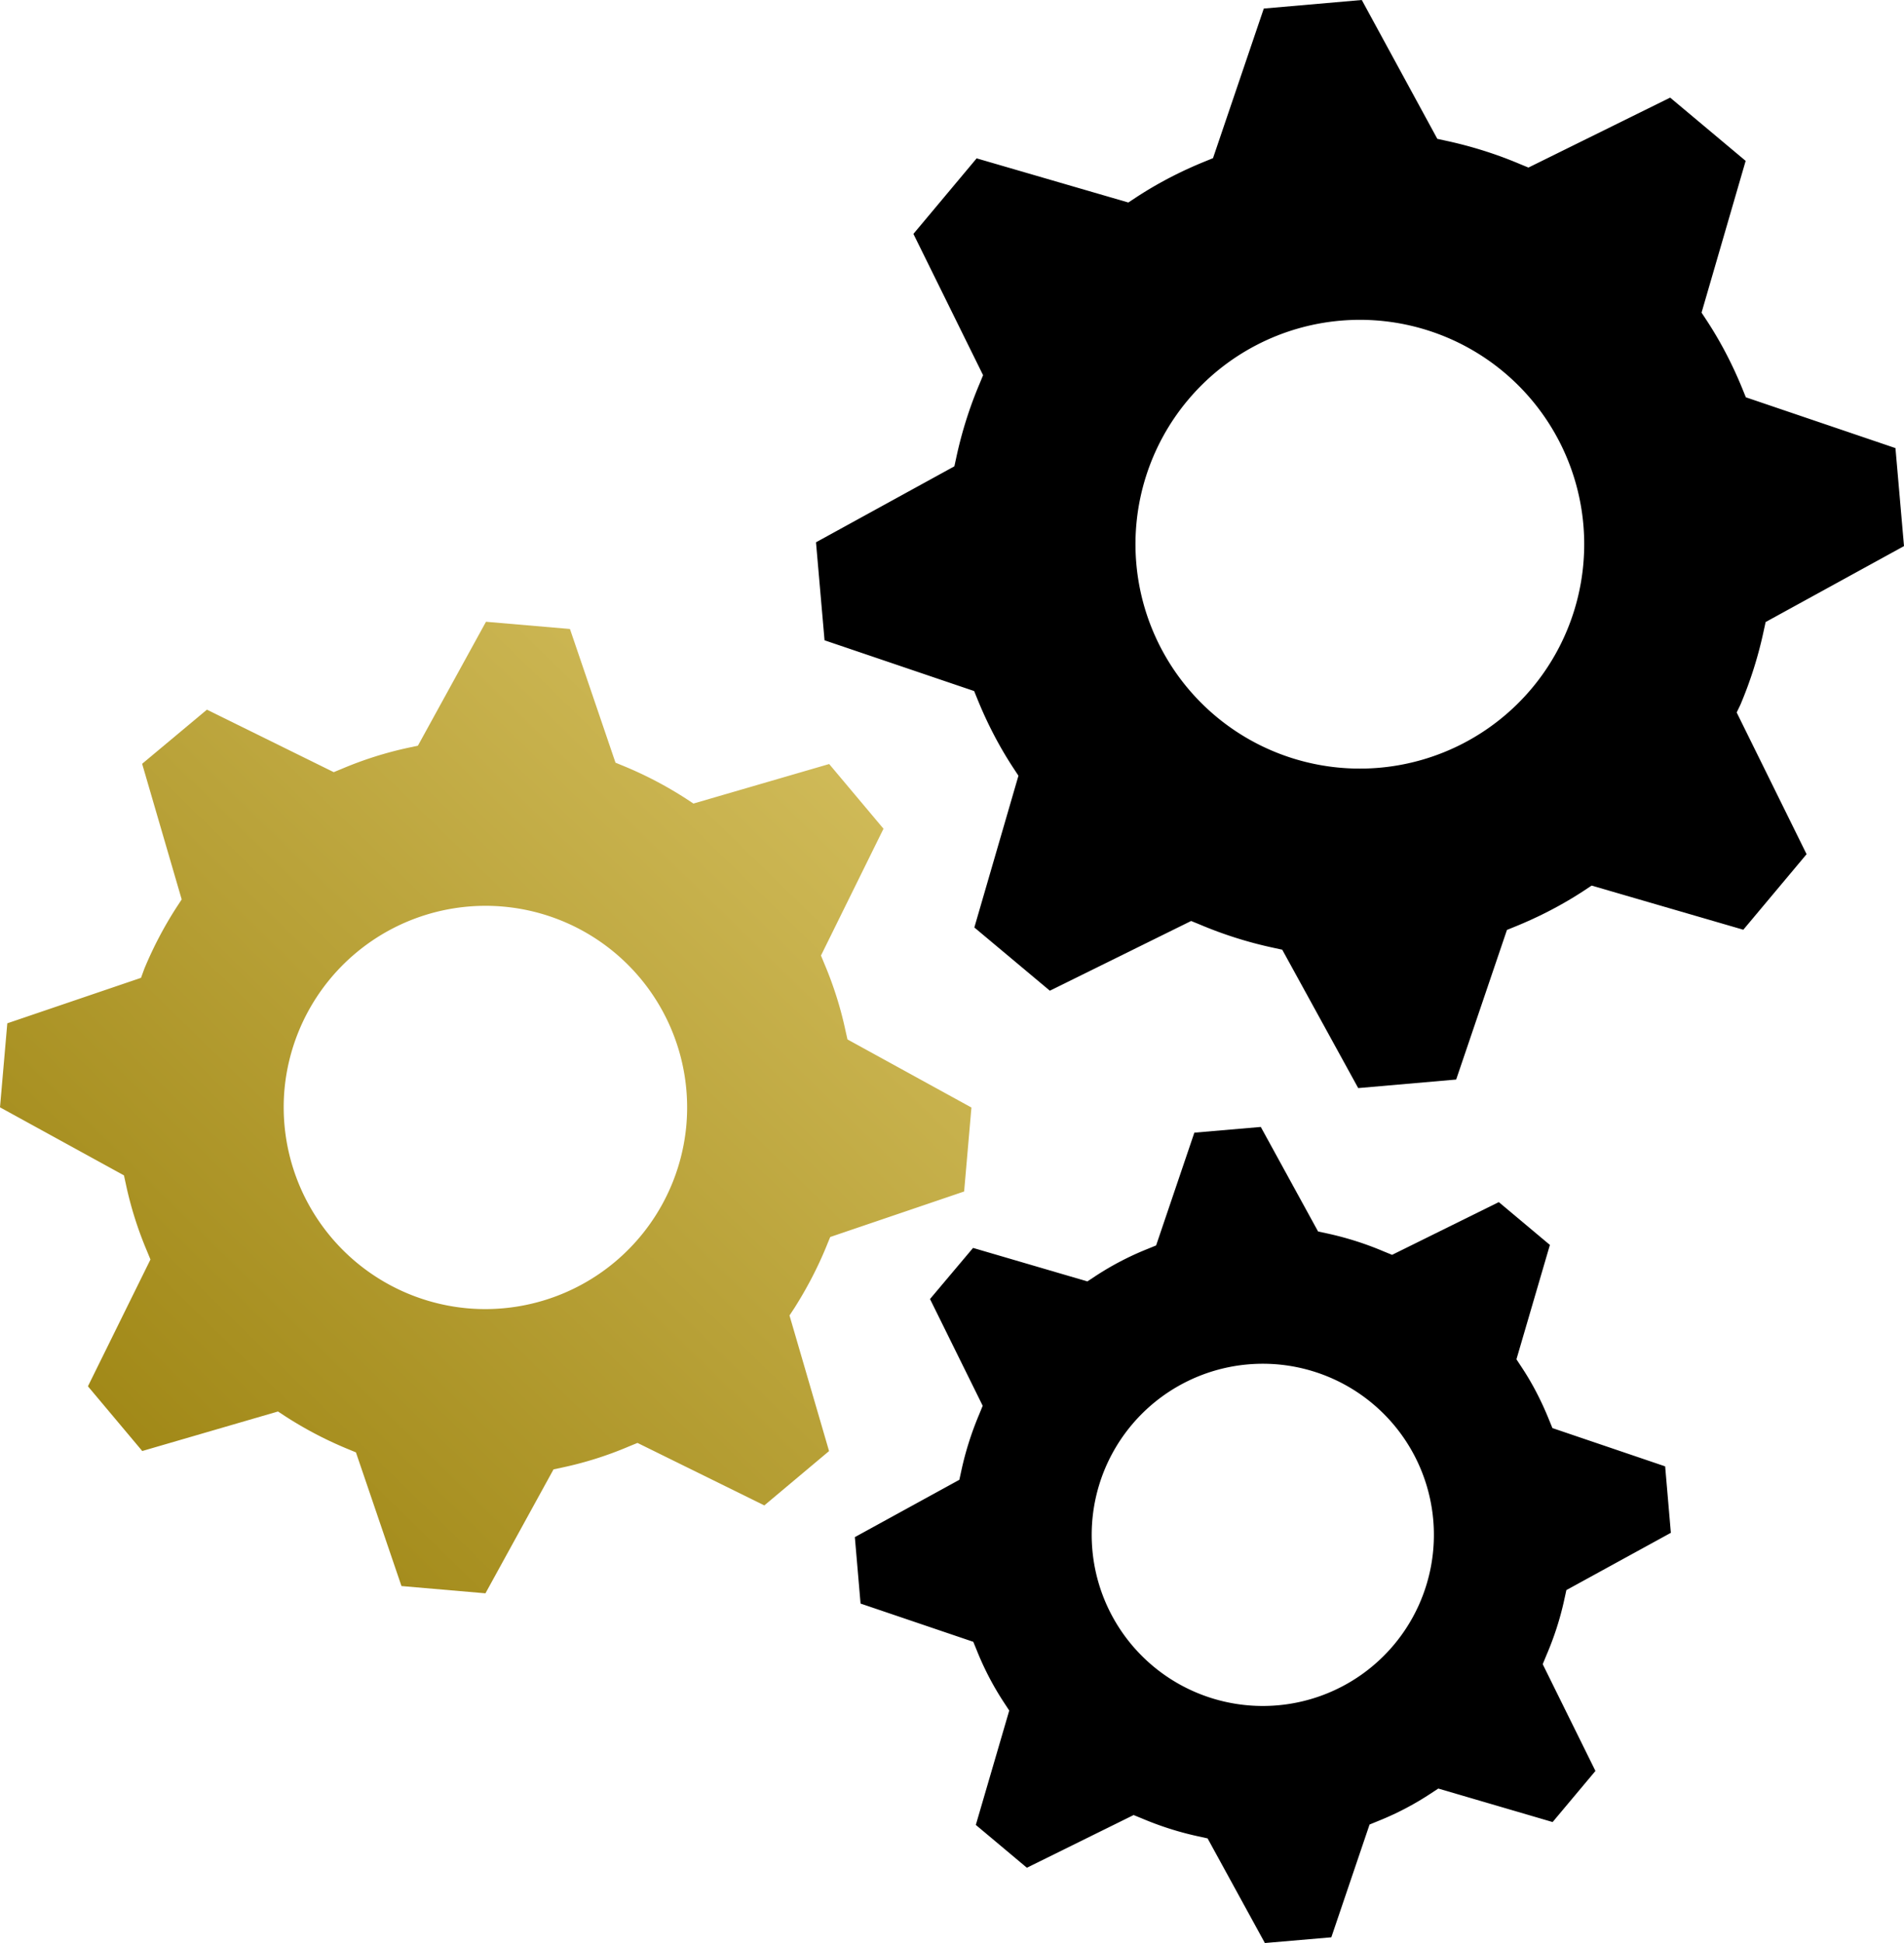 <svg width="49" height="50" viewBox="0 0 49 50" xmlns="http://www.w3.org/2000/svg">
    <defs>
        <linearGradient x1="2.531%" y1="100%" x2="100%" y2="0%" id="or37mrlj5a">
            <stop stop-color="#987F0B" offset="0%"/>
            <stop stop-color="#D9C465" offset="100%"/>
        </linearGradient>
    </defs>
    <g fill-rule="nonzero" fill="none">
        <path d="m21.275 32.053.091-.221 3.446-1.171L25 28.5l-3.19-1.752-.051-.227a9.482 9.482 0 0 0-.54-1.711l-.091-.221 1.609-3.263-1.398-1.665-3.493 1.017-.198-.13a9.91 9.91 0 0 0-1.587-.831l-.221-.091-1.172-3.44L12.507 16l-1.752 3.189-.233.05a9.493 9.493 0 0 0-1.712.54l-.221.091-3.264-1.608-1.667 1.393 1.018 3.49-.13.199a9.902 9.902 0 0 0-.832 1.586l-.085.233-3.441 1.17L0 28.495l3.19 1.751.051.233c.125.586.307 1.16.54 1.711l.091.221-1.609 3.263 1.398 1.665 3.493-1.017.198.13a9.91 9.91 0 0 0 1.587.831l.221.091 1.172 3.44 2.161.187 1.752-3.189.233-.05a9.298 9.298 0 0 0 1.706-.54l.222-.091 3.264 1.608 1.666-1.398-1.018-3.49.131-.199c.32-.506.599-1.04.826-1.598zm-3.611-3.103a5.197 5.197 0 0 1-5.624 4.718 5.196 5.196 0 0 1-4.72-5.621 5.197 5.197 0 0 1 5.624-4.718 5.19 5.19 0 0 1 4.72 5.62z" fill="url(#or37mrlj5a)"/>
        <path d="m32.447 29 1.474 2.69.242.052c.49.107.973.26 1.433.455l.23.094 2.746-1.357 1.315 1.102-.861 2.943.136.207c.278.419.507.868.696 1.333l.094.23 2.901.985.147 1.71-2.689 1.474-.053.242c-.106.49-.26.967-.461 1.435l-.095.23 1.357 2.747-1.102 1.315-2.942-.862-.207.136a7.512 7.512 0 0 1-1.332.696l-.23.094-.984 2.902-1.71.147-1.474-2.692-.241-.053a8.091 8.091 0 0 1-1.433-.454l-.23-.094-2.747 1.356-1.314-1.102.86-2.943-.135-.206a7.514 7.514 0 0 1-.696-1.333l-.094-.23-2.901-.984-.147-1.71 2.689-1.475.053-.242c.106-.49.26-.973.454-1.433l.094-.23-1.356-2.747 1.108-1.315 2.942.862.206-.136a7.512 7.512 0 0 1 1.333-.696l.23-.094.984-2.902 1.71-.147zm4.438 10.114a4.403 4.403 0 1 0-8.773.766 4.403 4.403 0 1 0 8.773-.766zM35.046 0l1.944 3.573.22.048c.652.14 1.3.343 1.916.605l.209.086 3.647-1.8 1.943 1.628-1.135 3.905.123.187c.37.562.68 1.162.932 1.783l.085.209 3.85 1.307.22 2.522-3.561 1.954-.048.22a10.477 10.477 0 0 1-.605 1.917l-.092.19 1.799 3.647-1.628 1.944-3.904-1.136-.187.124c-.563.37-1.162.68-1.783.932l-.209.085-1.307 3.85-2.521.22-1.955-3.561-.22-.048a10.475 10.475 0 0 1-1.916-.606l-.209-.085-3.636 1.794-1.943-1.627 1.135-3.905-.123-.187c-.37-.562-.68-1.162-.932-1.783l-.085-.209-3.85-1.306-.22-2.522L24.561 12l.048-.22c.139-.652.343-1.3.605-1.916l.086-.209-1.793-3.636 1.627-1.944 3.904 1.136.188-.124c.562-.37 1.162-.68 1.783-.932l.208-.085L32.524.22 35.046 0zm5.702 13.5a5.774 5.774 0 1 0-11.504 1.009A5.774 5.774 0 0 0 40.748 13.5z" fill="#000"/>
    </g>
</svg>
